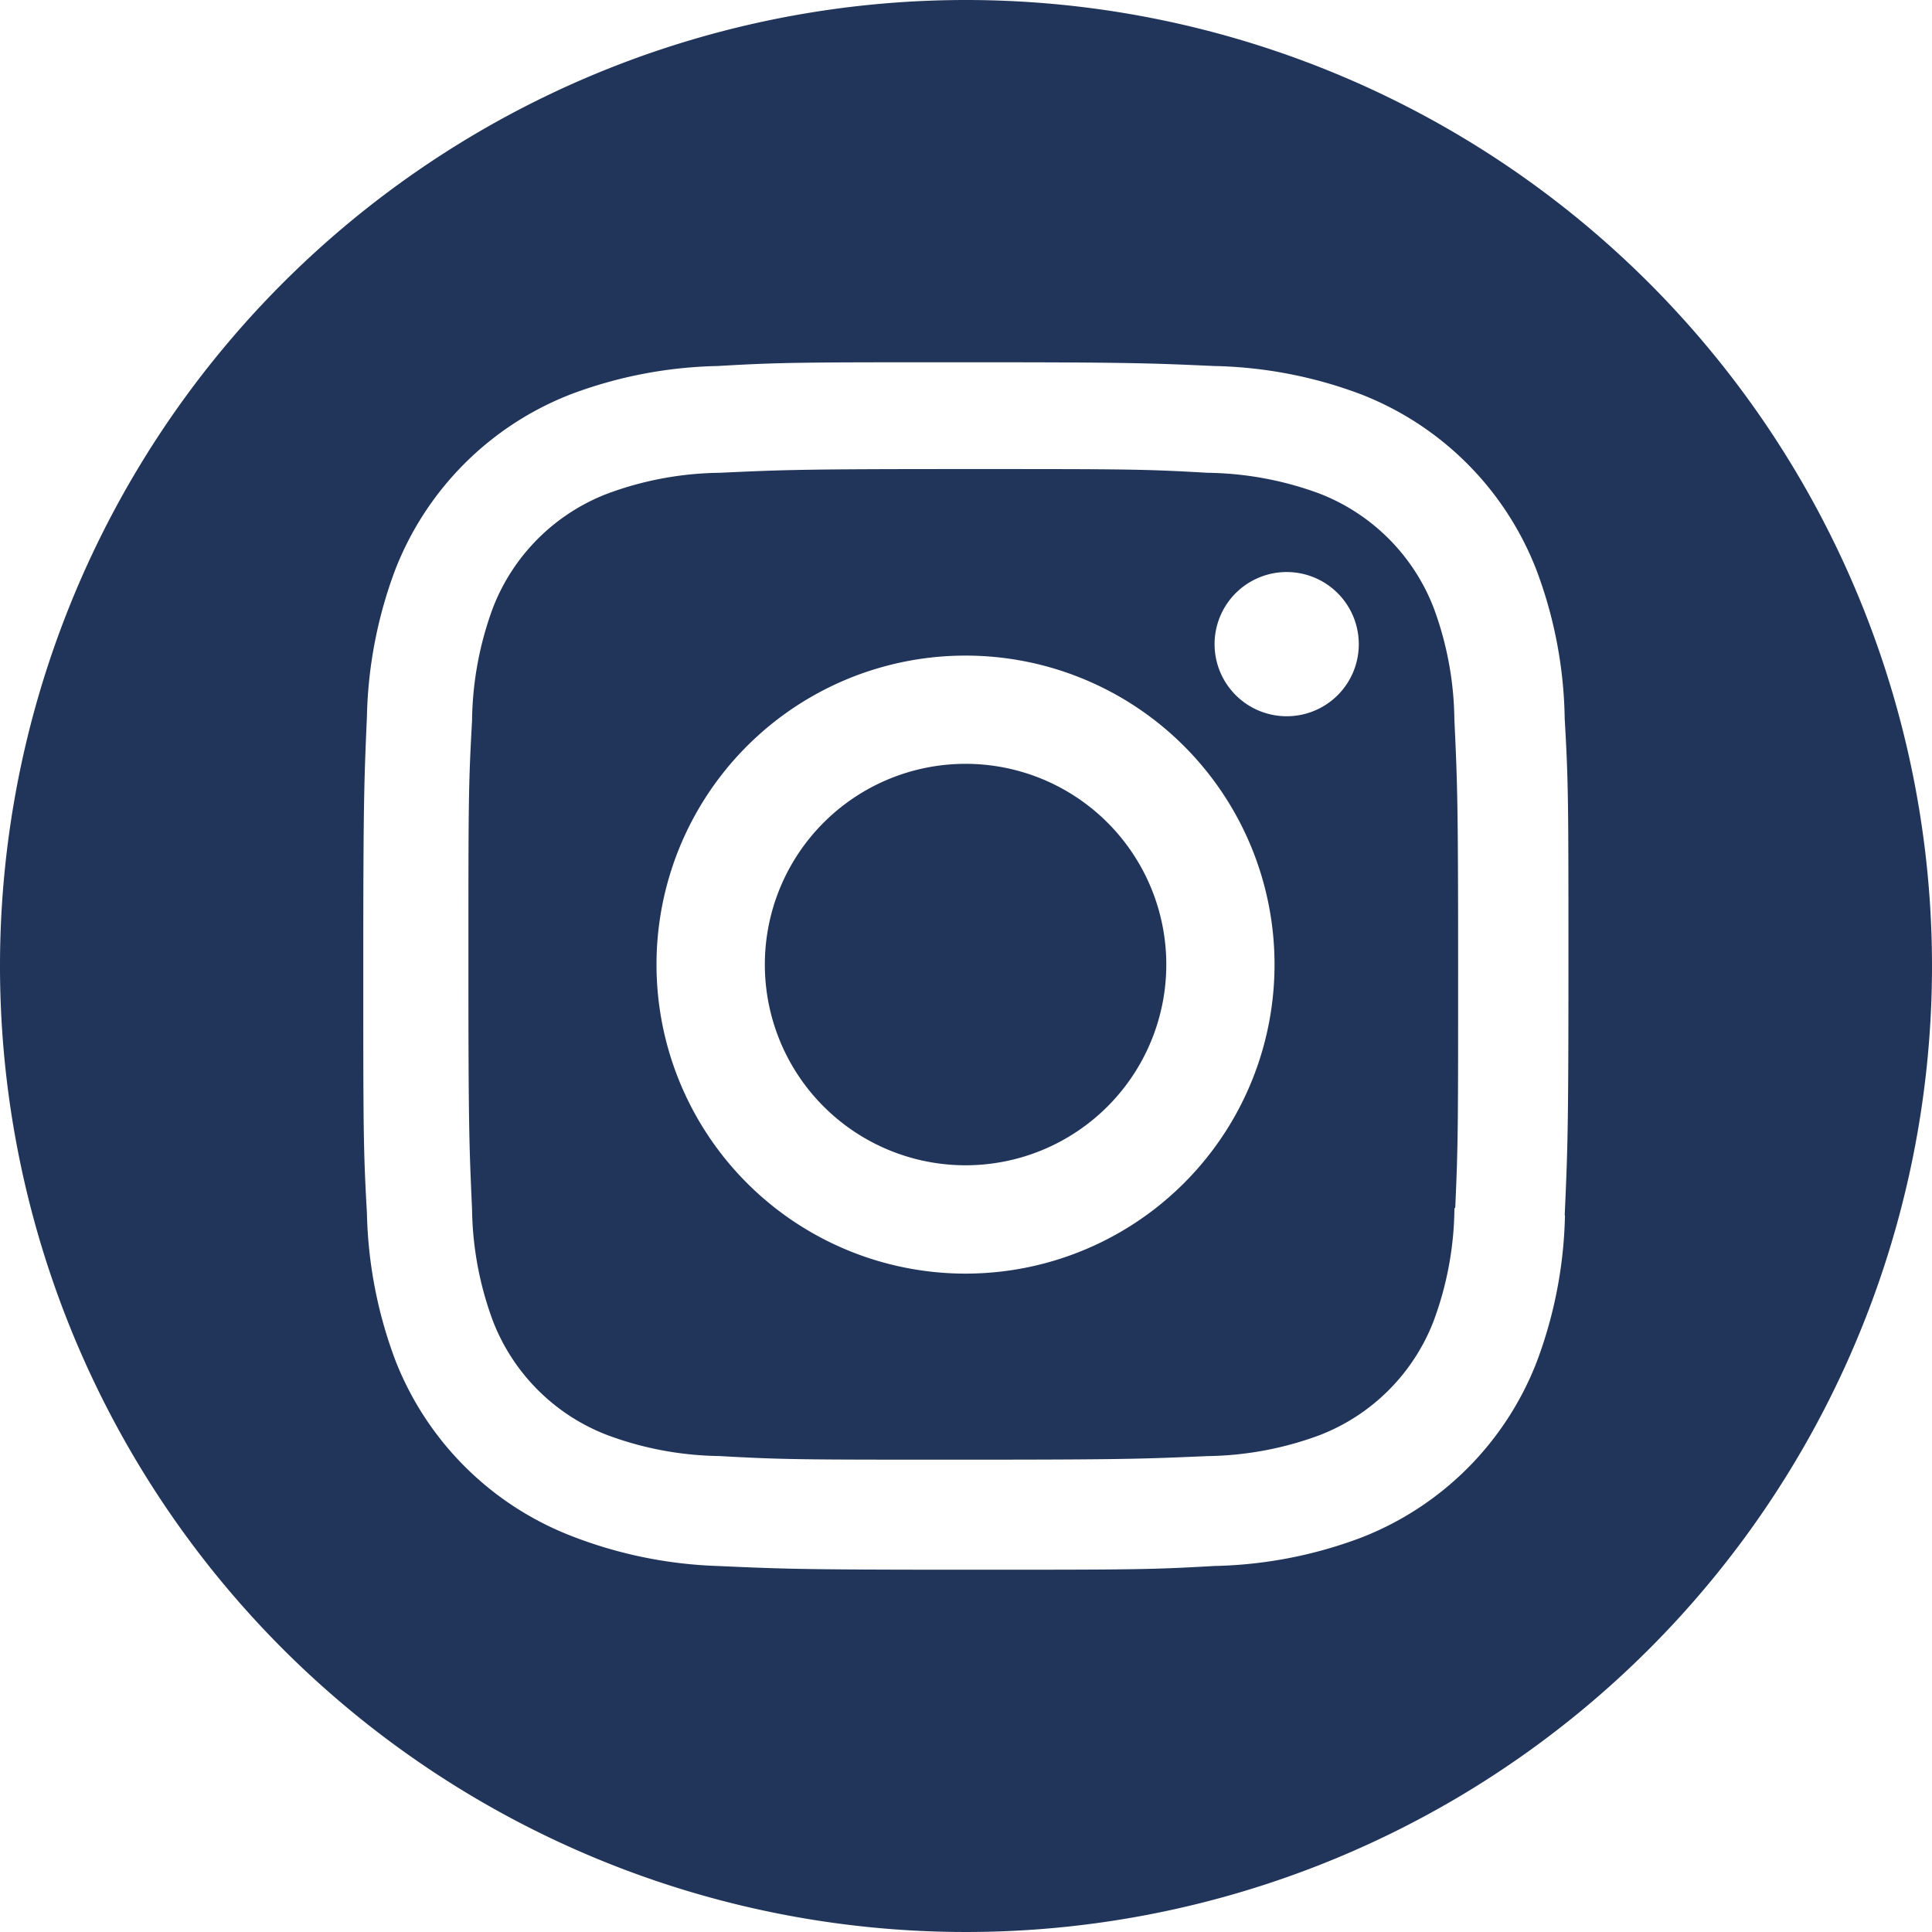 <svg xmlns="http://www.w3.org/2000/svg" width="36.094" height="36.094" viewBox="0 0 36.094 36.094">
  <g id="Group_82" data-name="Group 82" transform="translate(-1184 -2586.516)">
    <g id="Group_55" data-name="Group 55" transform="translate(1184 2586.516)">
      <g id="Group_38" data-name="Group 38" transform="translate(8.751 8.763)">
        <path id="Path_109" data-name="Path 109" d="M8.72,1.255A3.731,3.731,0,0,0,6.583-.883,6.232,6.232,0,0,0,4.5-1.27c-1.21-.07-1.522-.07-4.564-.07s-3.377.015-4.564.07a6.215,6.215,0,0,0-2.083.387A3.722,3.722,0,0,0-8.857,1.255a6.263,6.263,0,0,0-.389,2.107c-.068,1.21-.068,1.522-.068,4.564s.015,3.377.068,4.564a6.216,6.216,0,0,0,.389,2.083A3.717,3.717,0,0,0-6.712,16.71a6.217,6.217,0,0,0,2.083.389c1.21.068,1.522.068,4.564.068S3.312,17.151,4.5,17.1a6.235,6.235,0,0,0,2.083-.389A3.72,3.72,0,0,0,8.72,14.572a6.2,6.2,0,0,0,.387-2.107h.015c.054-1.195.054-1.52.054-4.564s-.015-3.377-.07-4.564A6.184,6.184,0,0,0,8.72,1.255M-.026,13.691A5.774,5.774,0,0,1-5.8,7.917,5.772,5.772,0,0,1-.026,2.145,5.772,5.772,0,0,1,5.746,7.917,5.773,5.773,0,0,1-.026,13.691m6-10.413A1.347,1.347,0,1,1,7.32,1.932,1.345,1.345,0,0,1,5.975,3.278" transform="translate(9.314 1.34)" fill="#21355a"/>
      </g>
      <g id="Group_39" data-name="Group 39" transform="translate(14.288 14.27)">
        <path id="Path_110" data-name="Path 110" d="M1.814,0A3.75,3.75,0,1,0,5.564,3.751,3.75,3.75,0,0,0,1.814,0" transform="translate(1.937 0)" fill="#21355a"/>
      </g>
      <g id="Group_40" data-name="Group 40" transform="translate(0)">
        <path id="Path_111" data-name="Path 111" d="M8.741,0A18.047,18.047,0,1,0,26.788,18.047,18.05,18.05,0,0,0,8.741,0m11.19,22.705a8.236,8.236,0,0,1-.526,2.734,5.748,5.748,0,0,1-3.291,3.291,8.236,8.236,0,0,1-2.734.526c-1.2.07-1.584.07-4.639.07S5.3,29.31,4.1,29.256a8.259,8.259,0,0,1-2.734-.562A5.765,5.765,0,0,1-1.925,25.4a8.3,8.3,0,0,1-.526-2.736c-.068-1.195-.068-1.584-.068-4.639s.016-3.434.068-4.639a8.285,8.285,0,0,1,.526-2.734A5.753,5.753,0,0,1,1.366,7.363,8.246,8.246,0,0,1,4.1,6.838c1.2-.07,1.584-.07,4.641-.07s3.434.016,4.639.07a8.236,8.236,0,0,1,2.734.526A5.748,5.748,0,0,1,19.4,10.654a8.208,8.208,0,0,1,.526,2.773c.07,1.195.07,1.584.07,4.639s-.016,3.434-.07,4.639" transform="translate(9.306)" fill="#21355a"/>
      </g>
    </g>
  </g>
</svg>
